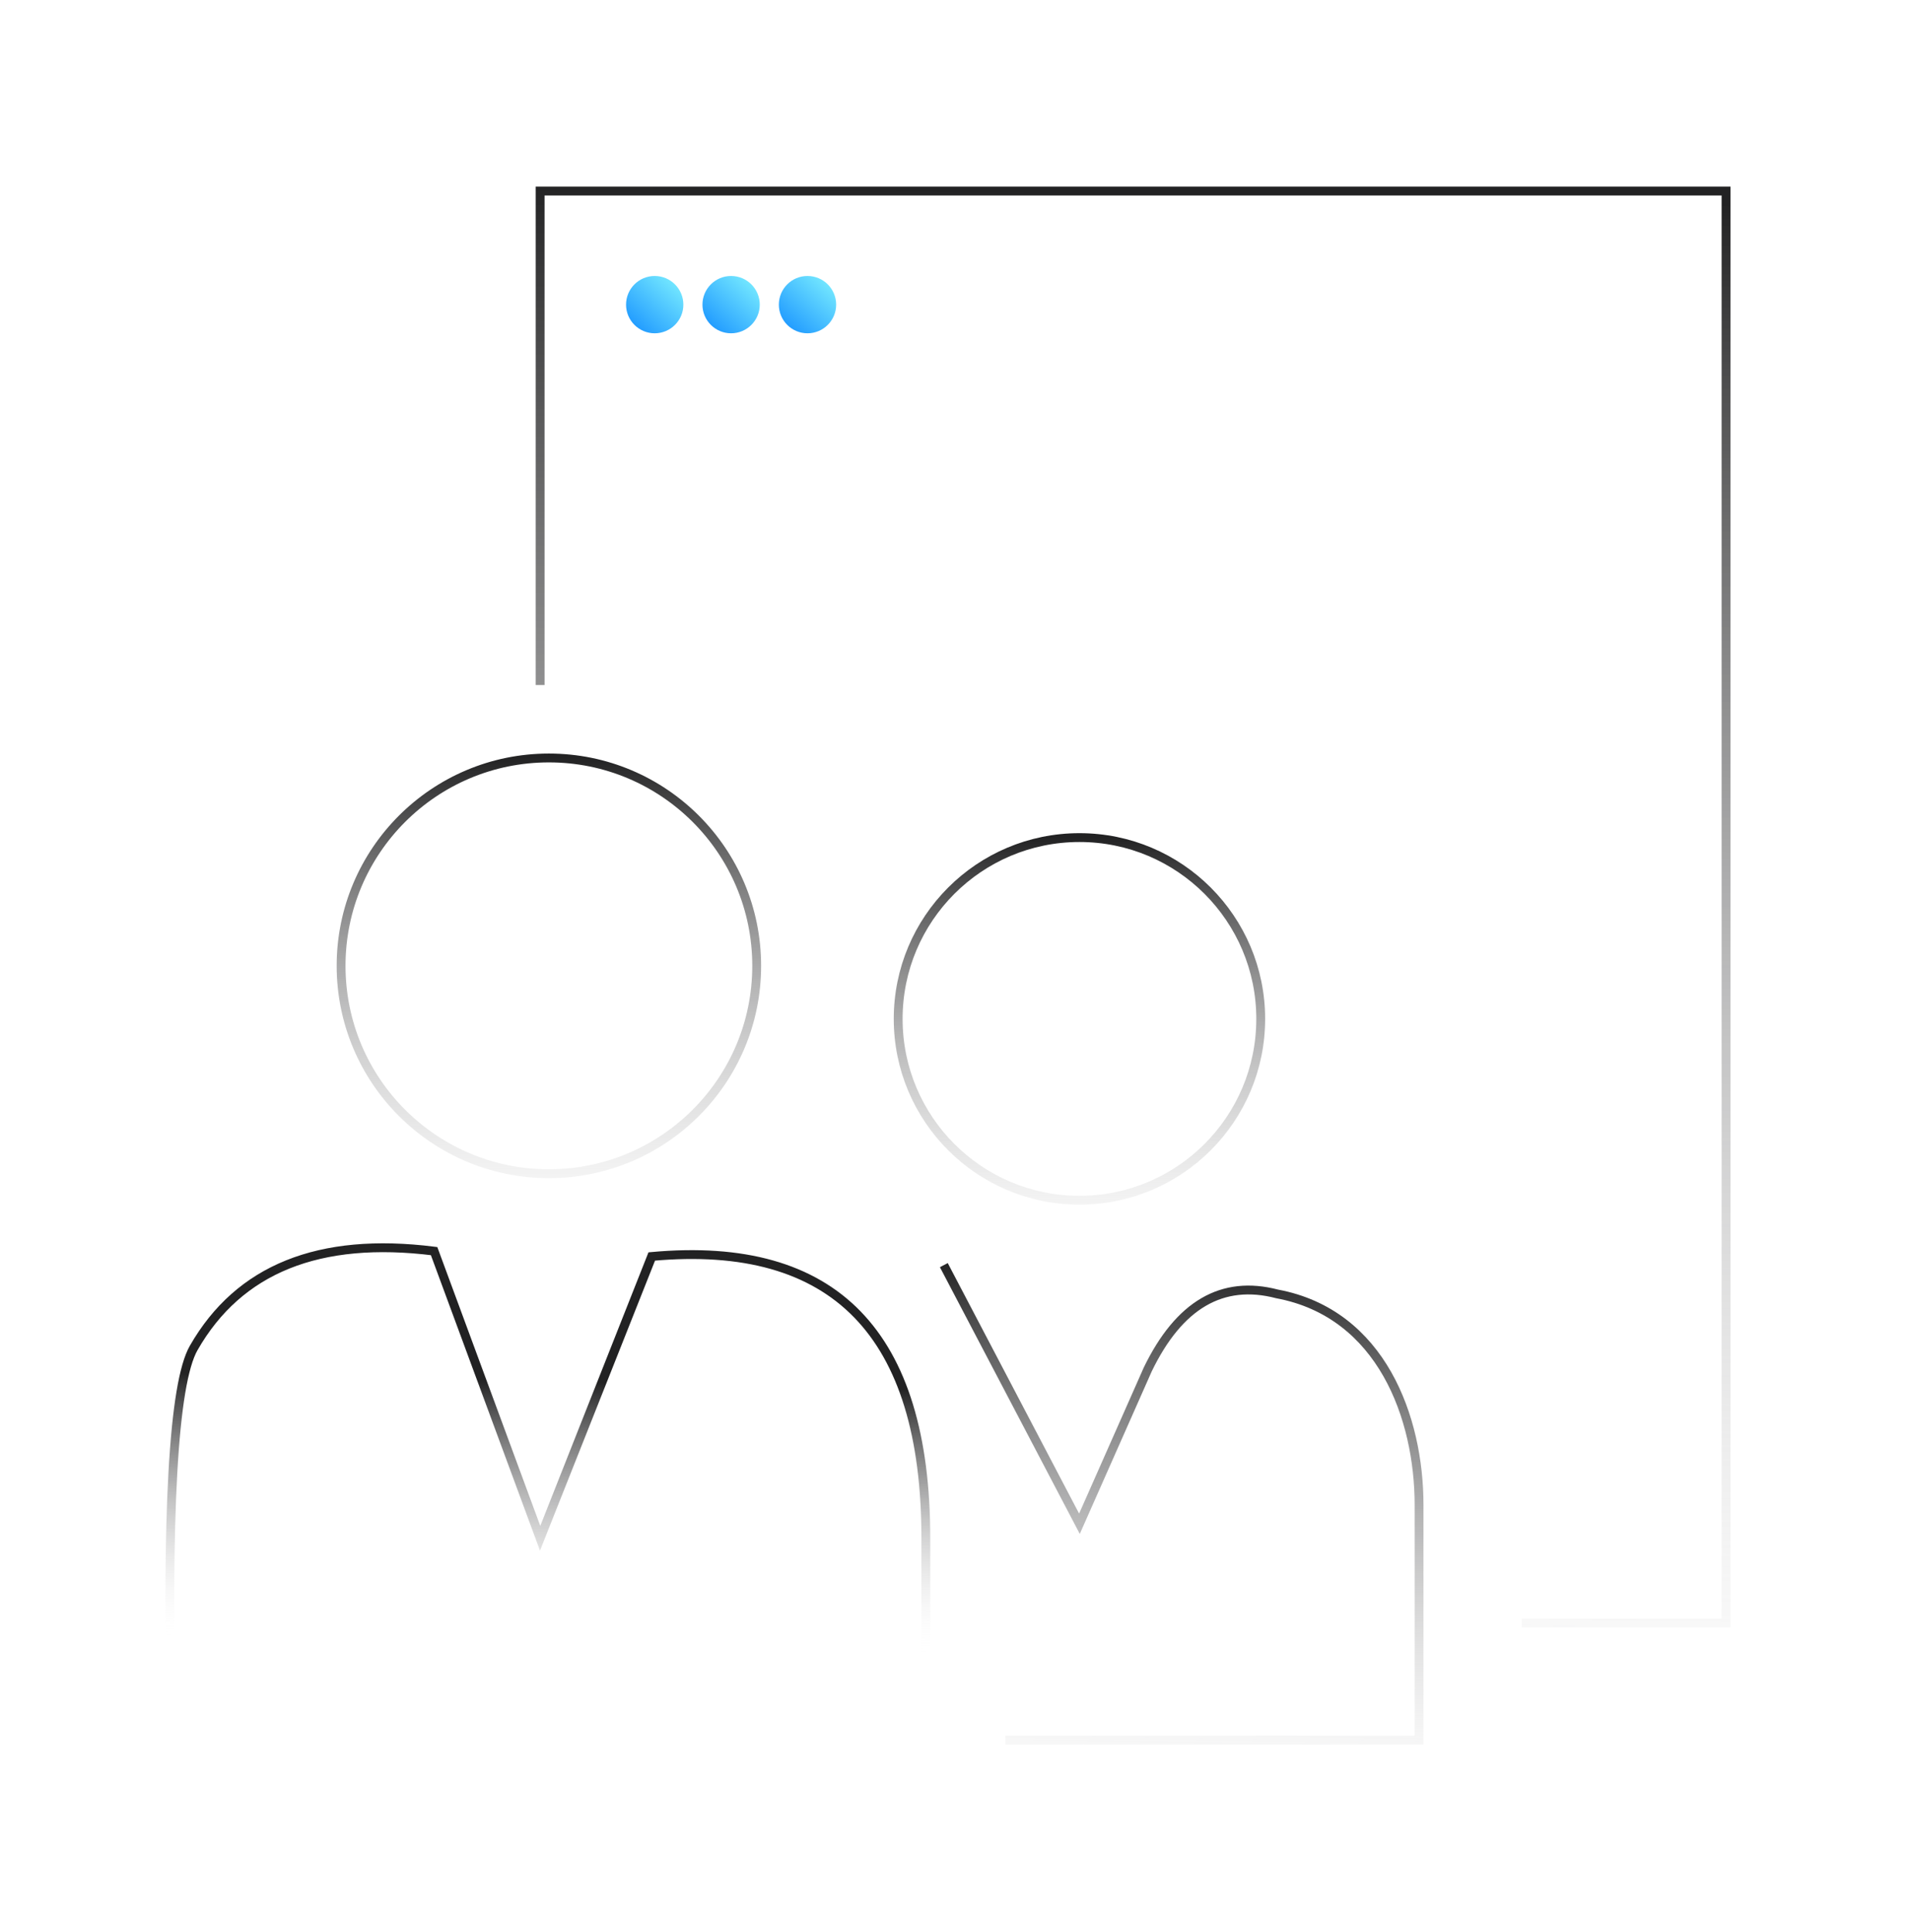 <?xml version="1.0" encoding="UTF-8"?>
<svg width="180px" height="182px" viewBox="0 0 180 182" version="1.1" xmlns="http://www.w3.org/2000/svg" xmlns:xlink="http://www.w3.org/1999/xlink">
    <title>41624E66-7F80-4435-95BD-DDF0A8E9ECCD</title>
    <defs>
        <linearGradient x1="50%" y1="-8.32667268e-15%" x2="48.201%" y2="121.346%" id="linearGradient-1">
            <stop stop-color="#222223" offset="0%"></stop>
            <stop stop-color="#FFFFFF" stop-opacity="0" offset="100%"></stop>
        </linearGradient>
        <linearGradient x1="75.662%" y1="49.982%" x2="-5.856%" y2="50.032%" id="linearGradient-2">
            <stop stop-color="#FFFFFF" stop-opacity="0" offset="0%"></stop>
            <stop stop-color="#222223" offset="100%"></stop>
        </linearGradient>
        <linearGradient x1="50%" y1="-8.32667268e-15%" x2="50%" y2="130.793%" id="linearGradient-3">
            <stop stop-color="#222223" offset="0%"></stop>
            <stop stop-color="#FFFFFF" stop-opacity="0" offset="100%"></stop>
        </linearGradient>
        <linearGradient x1="50%" y1="28.806%" x2="48.237%" y2="81.606%" id="linearGradient-4">
            <stop stop-color="#222223" offset="0%"></stop>
            <stop stop-color="#FFFFFF" stop-opacity="0" offset="100%"></stop>
        </linearGradient>
        <linearGradient x1="50%" y1="0.078%" x2="48.237%" y2="124.446%" id="linearGradient-5">
            <stop stop-color="#222223" offset="0%"></stop>
            <stop stop-color="#FFFFFF" stop-opacity="0" offset="100%"></stop>
        </linearGradient>
        <linearGradient x1="86.549%" y1="7.923%" x2="12.477%" y2="87.799%" id="linearGradient-6">
            <stop stop-color="#75E9FF" offset="0%"></stop>
            <stop stop-color="#219BFF" offset="100%"></stop>
        </linearGradient>
    </defs>
    <g id="Page-1" stroke="none" stroke-width="1" fill="none" fill-rule="evenodd">
        <g id="seo" transform="translate(-251, -3010)">
            <g id="Group-35-+-Group-10-+-Group-19-Mask" transform="translate(211, 2970)">
                <g id="webmaster" transform="translate(40, 40)">
                    <g id="Group" transform="translate(16, 18)" stroke-width="0.833">
                        <polyline id="Path-215" stroke="url(#linearGradient-1)" points="34.903 46.536 34.903 0 146.663 0 146.663 134.902 127.418 134.902"></polyline>
                        <line x1="34.903" y1="20.93" x2="146.663" y2="20.93" id="Path-216" stroke="url(#linearGradient-2)"></line>
                        <circle id="Oval" stroke="url(#linearGradient-3)" cx="35.728" cy="72.993" r="19.583"></circle>
                        <circle id="Oval" stroke="url(#linearGradient-3)" cx="85.728" cy="77.993" r="17.083"></circle>
                        <path d="M0.177,145.94 L71.251,145.94 L71.251,126.923 C71.251,107.652 62.648,98.802 45.441,100.372 C45.433,100.403 41.92,109.253 34.903,126.923 L24.91,99.868 C14.07,98.504 6.517,101.545 2.253,108.992 C0.33,112.35 -0.362,124.666 0.177,145.94 Z" id="Path-217" stroke="url(#linearGradient-4)" stroke-linecap="round"></path>
                        <path d="M72.947,101.189 L85.728,125.555 L92.169,111.008 C95.121,104.919 99.184,102.551 104.356,103.902 C114.215,105.744 117.733,115.6 117.733,123.775 C117.733,129.225 117.733,136.613 117.733,145.94 L78.751,145.94" id="Path-218" stroke="url(#linearGradient-5)"></path>
                    </g>
                    <circle id="Oval" fill="url(#linearGradient-6)" fill-rule="nonzero" cx="61.7" cy="28.7" r="2.7"></circle>
                    <circle id="Oval" fill="url(#linearGradient-6)" fill-rule="nonzero" cx="68.9" cy="28.7" r="2.7"></circle>
                    <circle id="Oval" fill="url(#linearGradient-6)" fill-rule="nonzero" cx="76.1" cy="28.7" r="2.7"></circle>
                </g>
            </g>
        </g>
    </g>
</svg>